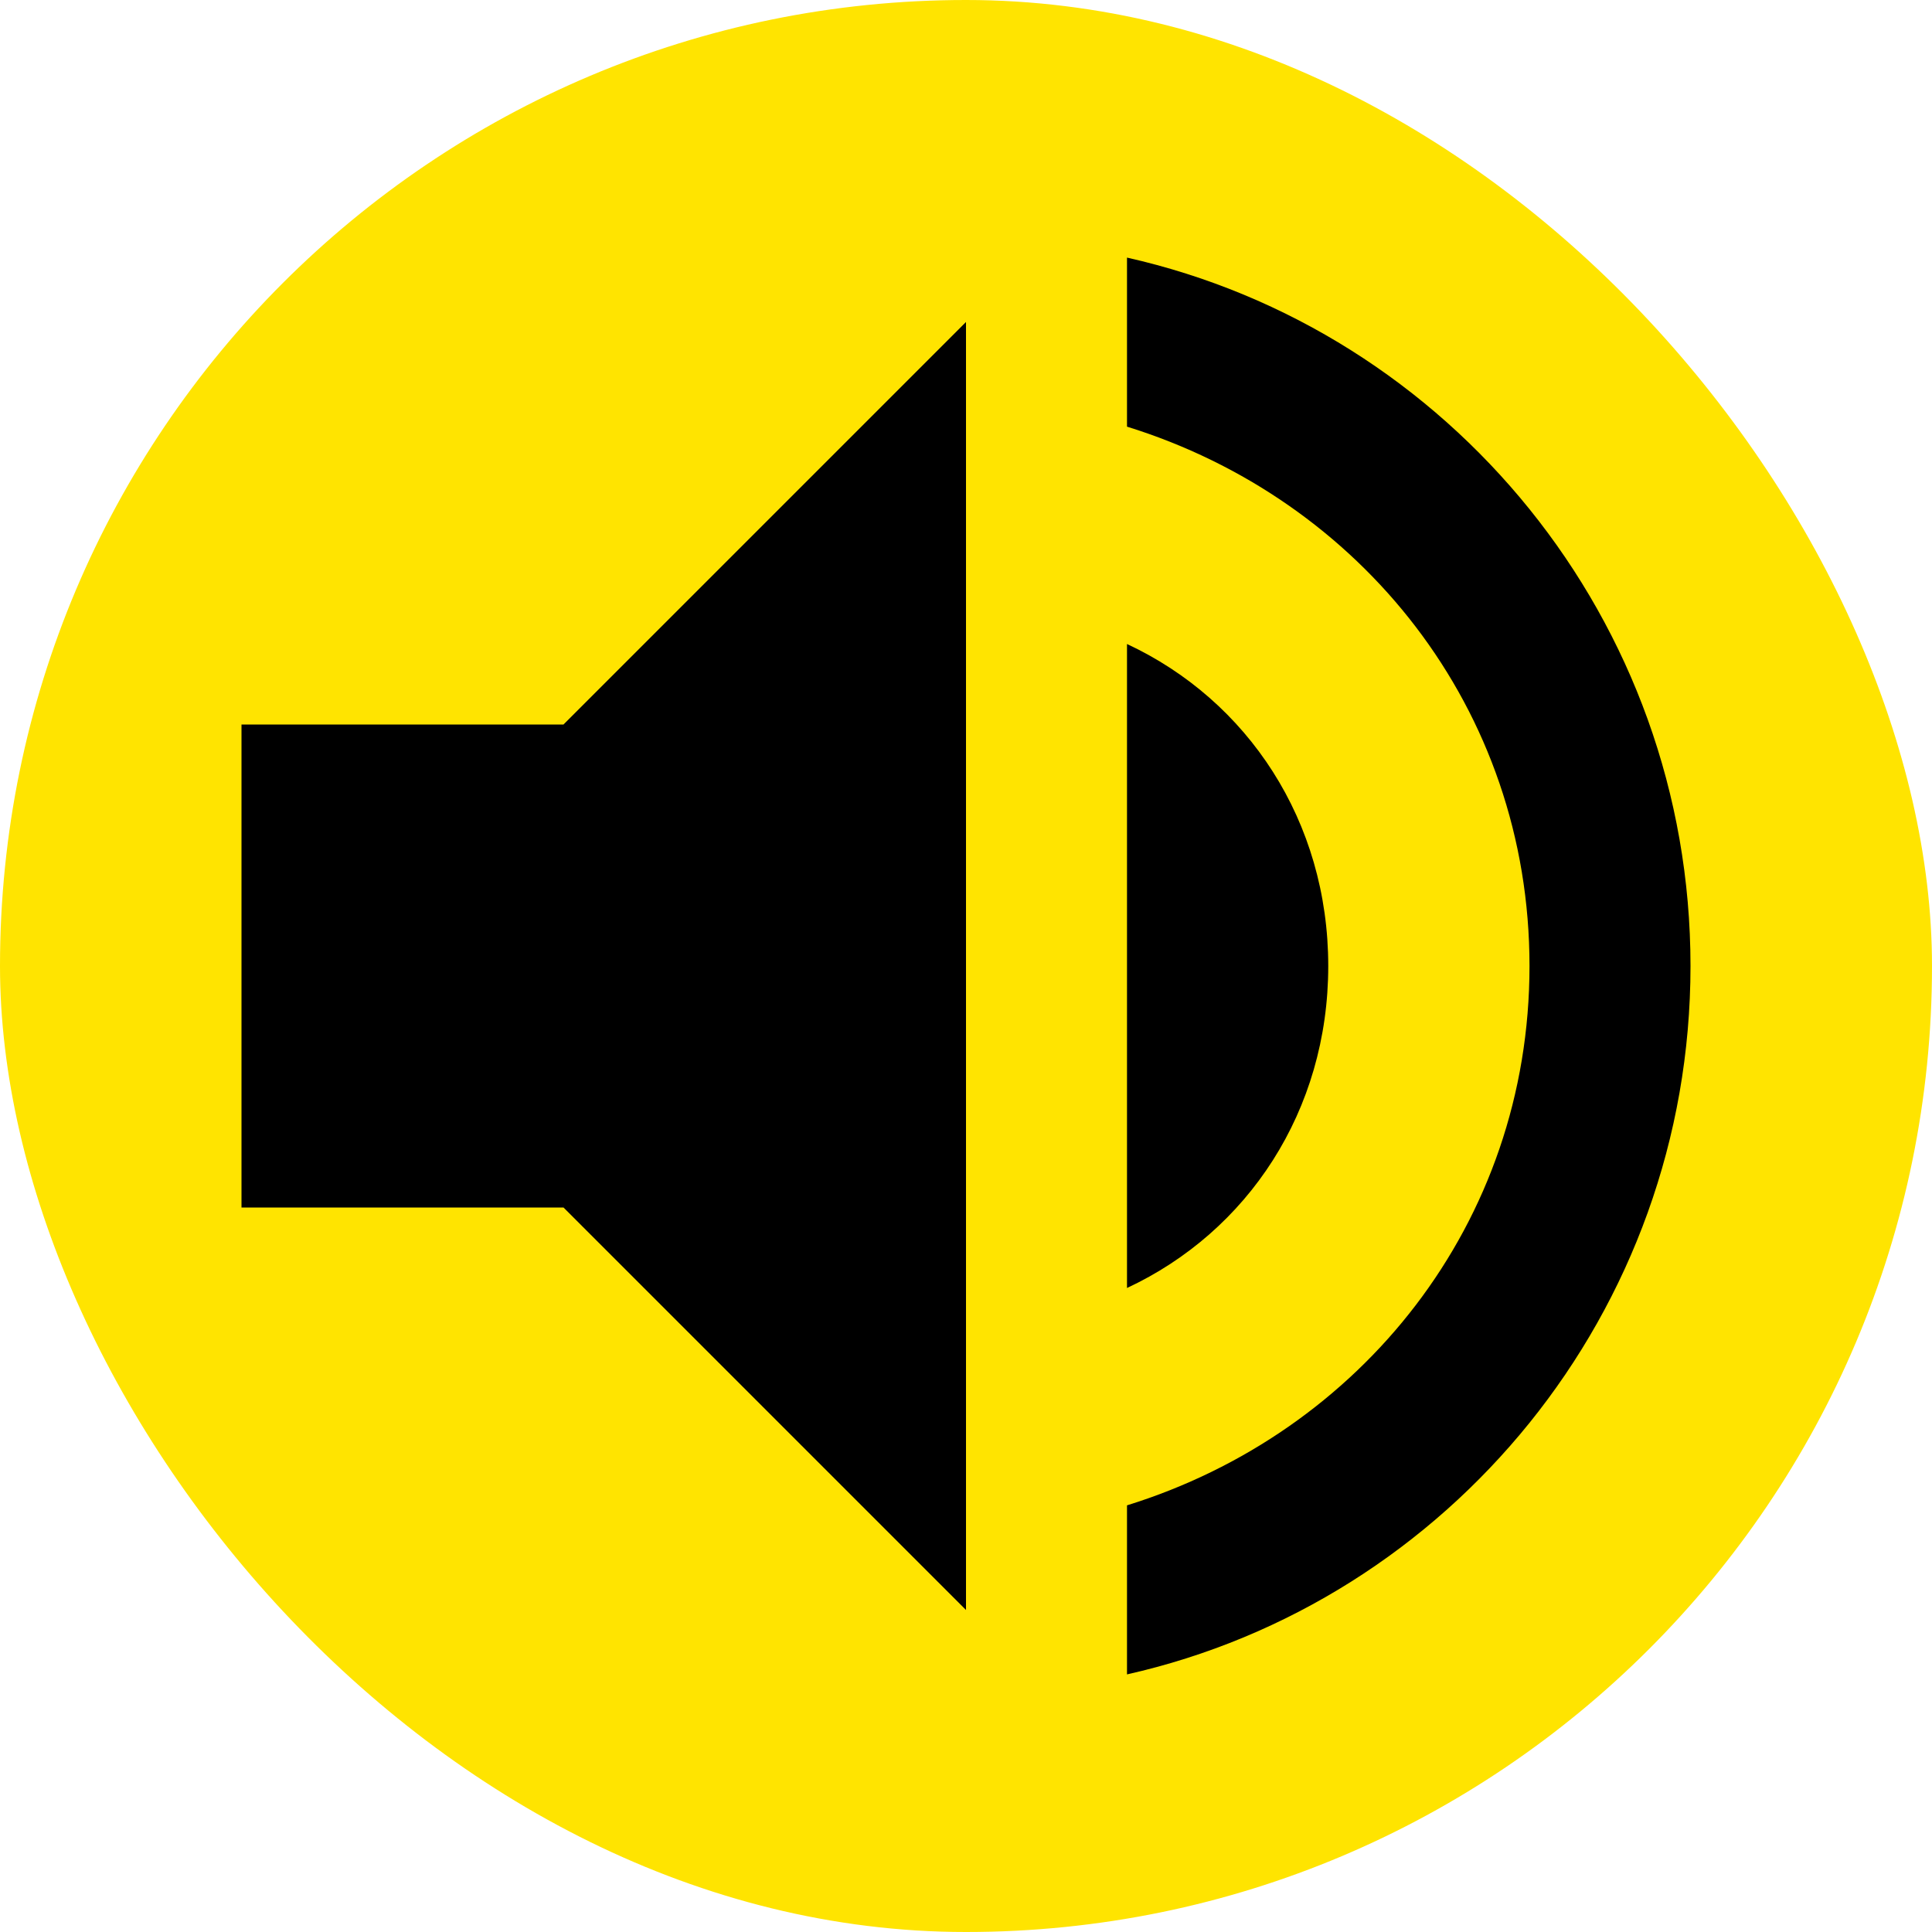<?xml version="1.0" encoding="UTF-8"?> <svg xmlns="http://www.w3.org/2000/svg" xmlns:sketch="http://www.bohemiancoding.com/sketch/ns" xmlns:xlink="http://www.w3.org/1999/xlink" height="18px" version="1.1" viewBox="-3 -3 24 24" width="18px"><g id="deeditor_bgCarrier" stroke-width="0"><rect id="dee_c_e" x="-3" y="-3" width="24" height="24" rx="38.4" fill="#ffe400"></rect></g><title></title><desc fill="#000000"></desc><defs fill="#000000"></defs><g fill="none" fill-rule="evenodd" id="Page-1" stroke="none" stroke-width="1"><g fill="#000000" id="Icons-AV" transform="translate(-211, -170)"><g id="volume-up" transform="translate(211, 170)"><path d="M0,6 L0,12 L4,12 L9,17 L9,1 L4,6 L0,6 L0,6 Z M13.5,9 C13.5,7.2 12.5,5.7 11,5 L11,13 C12.5,12.3 13.5,10.8 13.5,9 L13.5,9 Z M11,0.2 L11,2.3 C13.9,3.2 16,5.8 16,9 C16,12.2 13.9,14.8 11,15.7 L11,17.8 C15,16.9 18,13.3 18,9 C18,4.7 15,1.1 11,0.2 L11,0.2 Z" id="Shape" fill="#000000"></path></g></g></g></svg> 